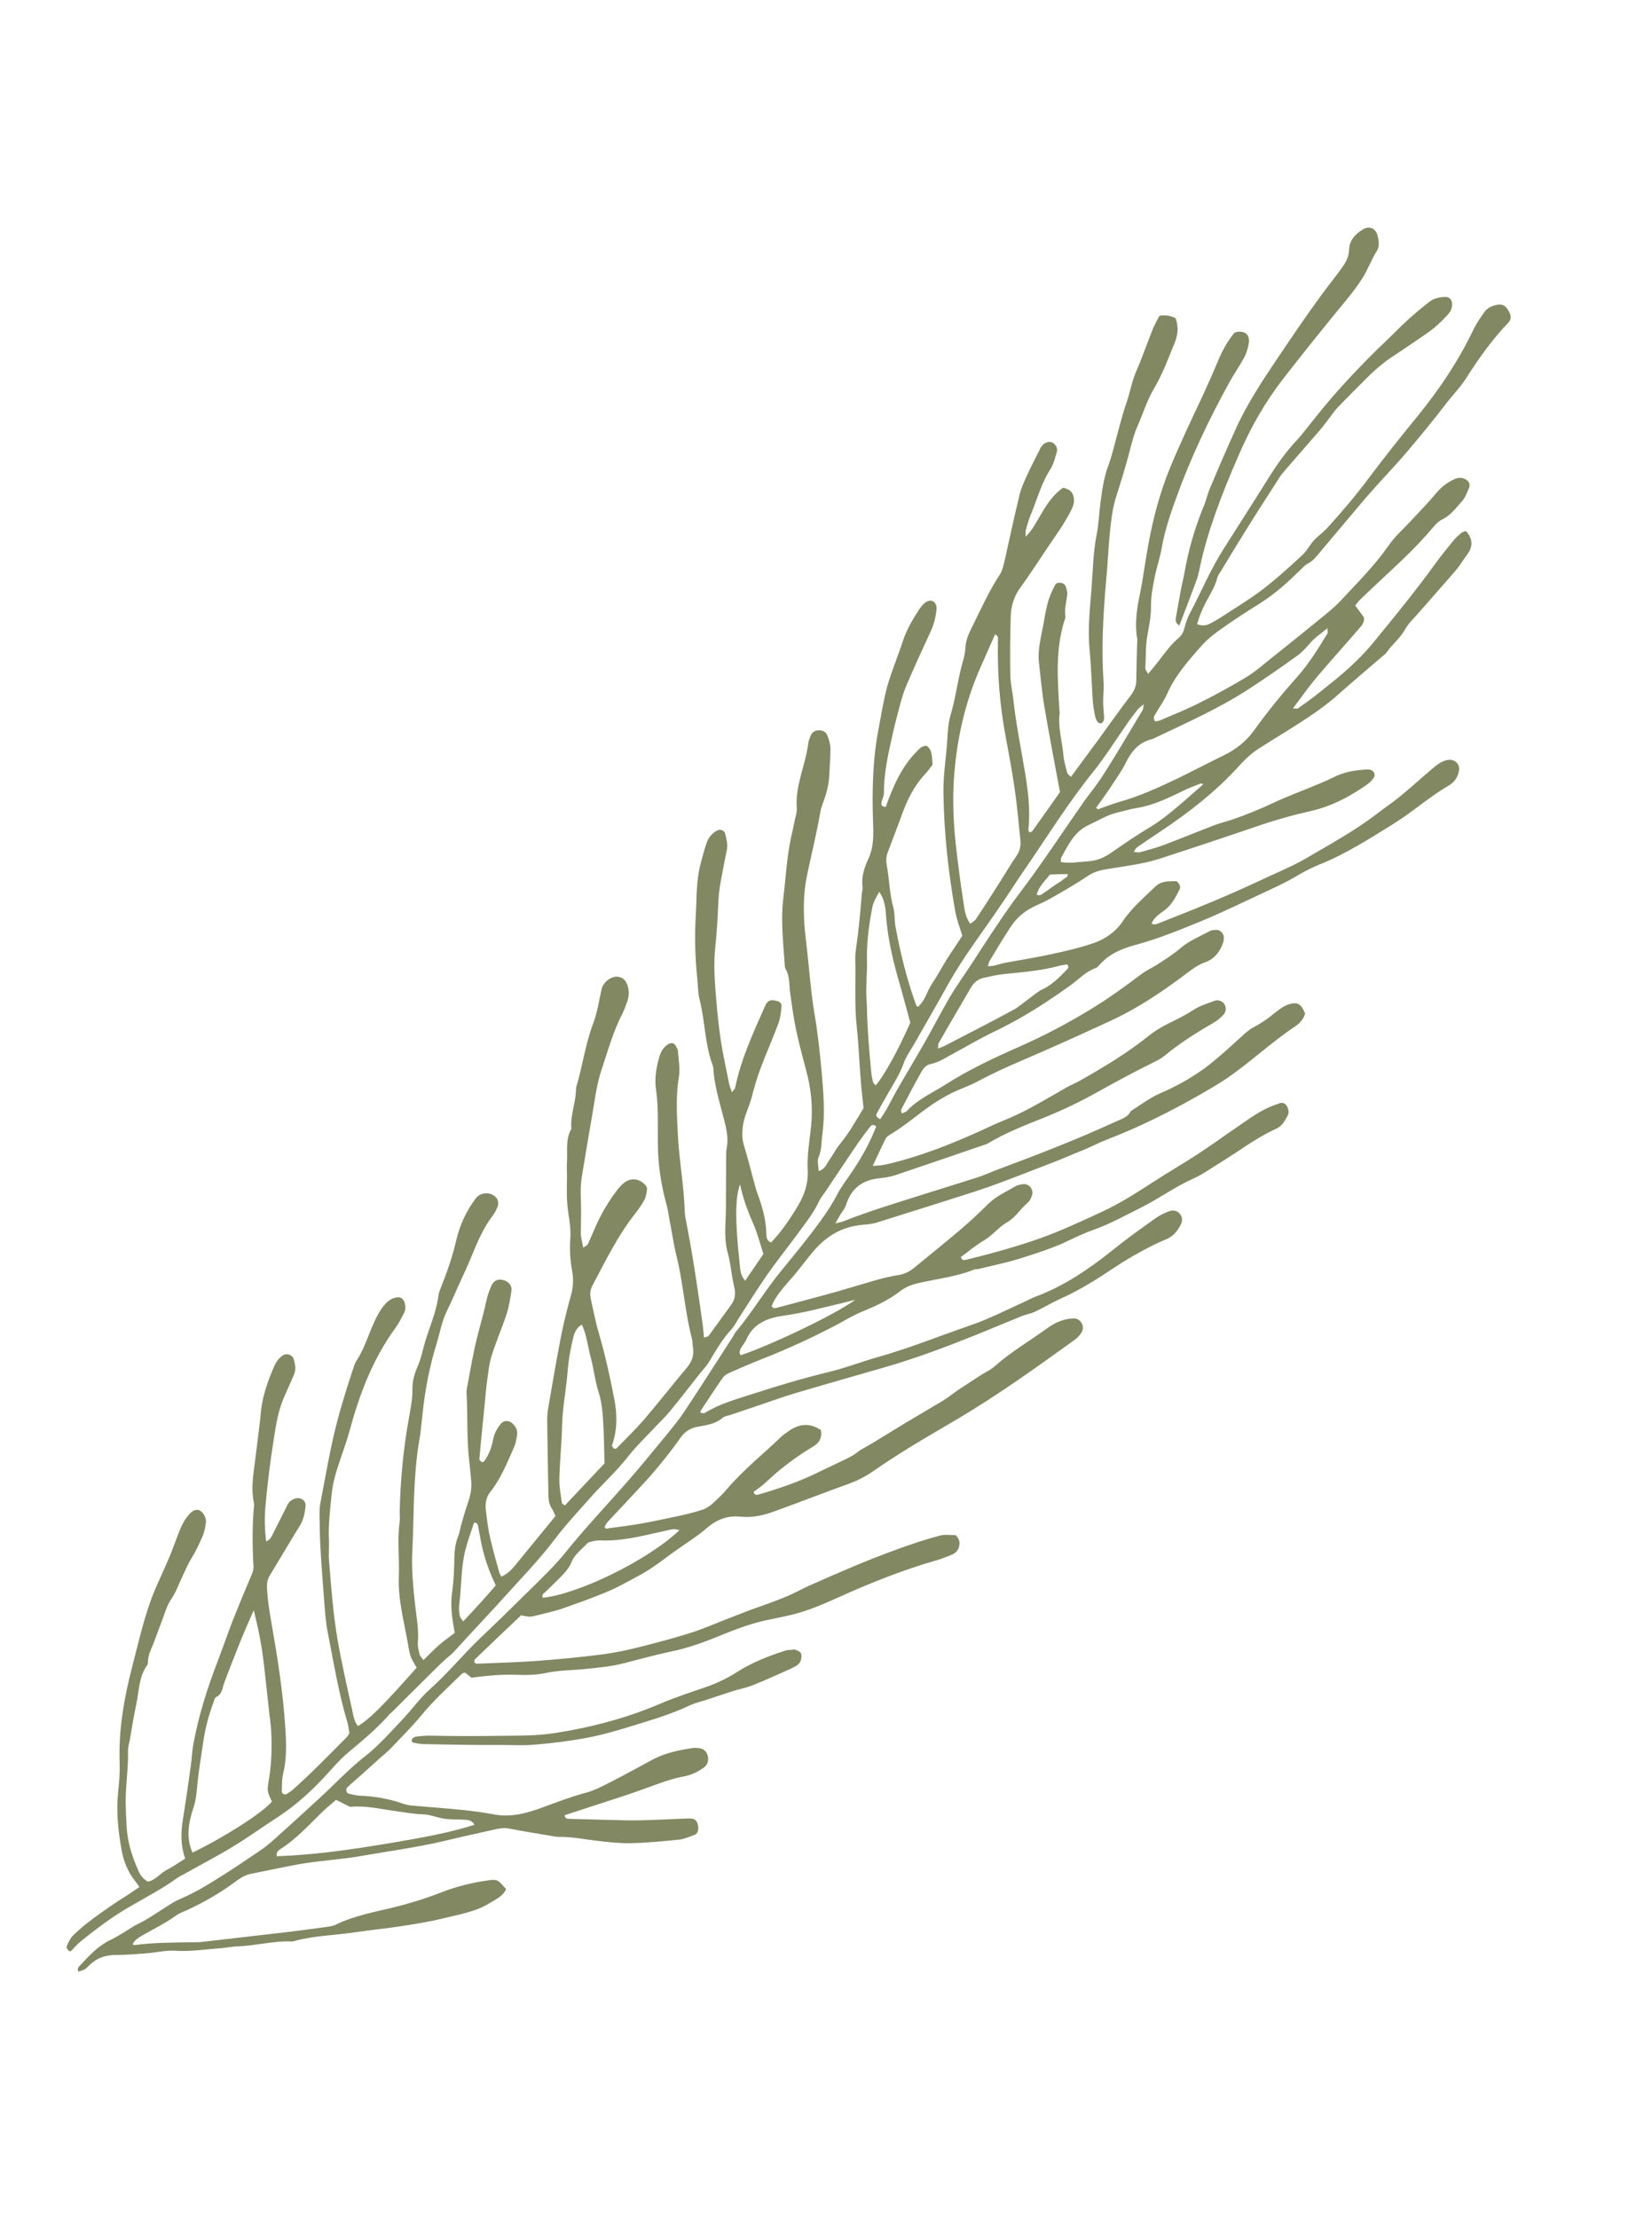 <?xml version="1.0" encoding="UTF-8"?> <svg xmlns="http://www.w3.org/2000/svg" width="228" height="306" viewBox="0 0 228 306" fill="none"><path d="M120.446 160.833C121.836 160.828 122.836 160.502 123.864 160.247C128.378 159.052 132.657 157.252 136.857 155.298C138.051 154.733 139.312 154.286 140.517 153.696C142.799 152.608 144.949 151.284 147.151 150.042C147.75 149.687 148.416 149.45 149.016 149.095C152.325 147.22 155.57 145.287 158.551 142.884C159.32 142.279 160.177 141.742 161.051 141.301C162.303 140.673 163.568 140.081 164.74 139.299C165.608 138.738 166.658 138.434 167.62 138.062C168.083 137.882 168.698 138.095 168.945 138.47C169.27 138.938 169.252 139.58 168.825 140.011C168.445 140.404 168.004 140.8 167.533 141.065C165.156 142.436 162.831 143.889 160.726 145.646C160.307 145.992 159.776 146.26 159.28 146.513C156.563 147.852 153.922 149.284 151.26 150.765C148.987 152.035 146.634 153.151 144.226 154.124C141.568 155.194 138.872 156.218 136.38 157.715C136.144 157.847 135.87 157.933 135.596 158.018C131.598 159.382 127.625 160.757 123.638 162.096C122.912 162.336 122.144 162.47 121.374 162.543C119.027 162.775 117.485 163.925 116.761 166.233C116.592 166.749 116.19 167.192 115.922 167.664C115.767 167.949 115.586 168.224 115.286 168.771C115.812 168.649 116.064 168.612 116.278 168.53C120.004 167.046 123.844 165.907 127.656 164.698C130.062 163.93 132.481 163.198 134.888 162.43C135.888 162.104 136.857 161.647 137.844 161.285C143.321 159.246 148.735 157.15 154.036 154.708C154.781 154.358 155.642 154.148 156.049 153.294C157.41 152.419 158.694 151.451 160.198 150.786C162.2 149.929 164.109 148.882 165.911 147.611C166.894 146.924 167.8 146.143 168.695 145.387C169.751 144.466 170.769 143.498 171.837 142.552C172.209 142.244 172.592 141.912 173.041 141.697C174.115 141.137 175.062 140.463 175.993 139.693C176.587 139.218 177.206 138.753 177.957 138.524C179.078 138.192 179.599 138.481 180.123 139.835C179.917 140.57 179.389 141.164 178.756 141.593C175.416 143.808 172.501 146.596 169.21 148.833C167.992 149.653 166.696 150.379 165.425 151.117C161.328 153.441 157.123 155.54 152.717 157.226C151.613 157.653 150.564 158.223 149.449 158.676C148.416 159.076 147.386 159.536 146.342 159.961C143.599 161.023 140.846 162.109 138.089 163.136C136.462 163.745 134.796 164.309 133.116 164.836C129.03 166.131 124.944 167.427 120.869 168.698C120.535 168.786 120.187 168.839 119.838 168.892C119.345 168.94 118.862 168.963 118.383 169.046C115.825 169.422 113.82 170.751 112.196 172.691C111.441 173.597 110.725 174.551 109.959 175.482C109.617 175.922 109.226 176.339 108.859 176.768C107.943 177.839 107.013 178.875 106.495 180.182C106.682 180.56 107.017 180.471 107.255 180.4C110.037 179.65 112.833 178.936 115.601 178.151C117.426 177.629 119.237 177.071 121.062 176.548C122.076 176.258 123.118 176.039 124.138 175.87C124.941 175.722 125.601 175.364 126.206 174.864C128.382 173.079 130.583 171.305 132.71 169.499C133.988 168.41 135.214 167.239 136.415 166.057C137.501 165.002 138.852 164.417 140.134 163.655C140.416 163.484 140.799 163.417 141.148 163.364C141.951 163.217 142.679 164.041 142.451 164.826C142.337 165.218 142.14 165.663 141.861 165.894C140.837 166.741 140.193 167.933 138.968 168.632C137.826 169.279 137.009 170.394 135.845 171.091C134.692 171.762 133.693 172.62 132.606 173.41C132.753 173.947 133.123 173.845 133.421 173.77C136.899 172.915 140.361 171.963 143.726 170.763C146.638 169.717 149.441 168.386 152.221 167.105C154.67 165.972 156.875 164.525 159.139 163.074C161.133 161.77 163.228 160.57 165.222 159.265C166.993 158.129 168.699 156.874 170.432 155.691C172.283 154.442 174.065 153.015 176.257 152.33C176.389 152.299 176.518 152.208 176.649 152.178C177.066 152.037 177.464 152.272 177.665 152.686C177.842 153.088 177.922 153.508 177.712 153.917C177.299 154.65 176.958 155.356 176.081 155.736C173.312 156.993 170.922 158.86 168.337 160.435C167.08 161.208 165.864 162.088 164.513 162.673C162.004 163.808 159.797 165.461 157.351 166.654C155.272 167.685 153.27 168.808 151.059 169.603C149.87 170.022 148.722 170.549 147.599 171.086C145.377 172.172 143.018 172.901 140.683 173.641C138.8 174.227 136.859 174.61 134.971 175.075C134.839 175.105 134.68 175.064 134.549 175.095C132.058 176.12 129.363 176.406 126.767 177.002C125.882 177.201 125.003 177.521 124.28 178.088C122.706 179.312 120.955 180.133 119.117 180.886C117.681 181.462 116.367 182.299 114.986 183.018C111.929 184.59 108.806 186.045 105.59 187.311C103.951 187.946 102.34 188.651 100.729 189.357C100.362 189.52 99.963 189.757 99.725 190.094C98.683 191.583 97.705 193.129 96.677 194.654C96.656 194.703 96.683 194.774 96.713 194.906C96.884 194.922 97.142 195.006 97.27 194.915C99.338 193.644 101.654 193.013 103.893 192.29C107.37 191.169 110.875 190.118 114.414 189.26C116.661 188.718 118.834 187.877 121.065 187.238C125.408 186.027 129.584 184.328 133.831 182.868C136.508 181.954 138.998 180.663 141.543 179.513C141.993 179.298 142.417 179.072 142.88 178.893C146.872 177.409 150.339 175.043 153.635 172.394C155.51 170.89 157.451 169.503 159.392 168.117C159.953 167.715 160.603 167.382 161.244 167.134C161.778 166.927 162.37 166.923 162.805 167.41C163.214 167.886 163.24 168.429 162.94 168.975C162.519 169.794 161.973 170.497 161.085 170.902C160.433 171.175 159.781 171.448 159.167 171.767C157.277 172.704 155.453 173.759 153.695 174.931C151.433 176.441 149.098 177.919 146.588 179.055C145.298 179.636 144.098 180.347 142.822 180.964C142.266 181.22 141.63 181.323 141.06 181.544C138.972 182.393 136.909 183.253 134.821 184.103C130.657 185.777 126.44 187.368 122.11 188.615C118.007 189.814 113.866 190.967 109.753 192.192C107.678 192.81 105.623 193.586 103.551 194.265C102.612 194.588 101.683 194.886 100.743 195.209C100.397 195.322 100 195.354 99.756 195.571C98.793 196.415 97.628 196.579 96.441 196.793C95.361 196.966 94.536 197.428 93.869 198.403C92.795 199.966 91.584 201.439 90.383 202.887C89.262 204.222 88.028 205.478 86.832 206.78C85.82 207.869 84.819 208.932 83.807 210.02C83.634 210.21 83.55 210.468 83.427 210.679C83.553 210.794 83.606 210.877 83.666 210.874C85.264 210.664 86.863 210.455 88.458 210.185C90.317 209.855 92.183 209.439 94.039 209.048C95.056 208.819 96.084 208.564 97.095 208.213C97.547 208.059 97.979 207.748 98.327 207.429C99.058 206.777 99.775 206.09 100.404 205.335C102.66 202.7 105.376 200.563 107.849 198.171C108.104 197.929 108.421 197.745 108.69 197.539C110.102 196.48 111.599 196.166 113.296 197.271C113.474 198.205 113.16 198.982 112.314 199.494C109.904 200.939 107.662 202.606 105.615 204.566C105.106 205.05 104.531 205.416 104.005 205.804C104.113 206.294 104.462 206.242 104.7 206.17C107.61 205.329 110.466 204.347 113.158 202.997C113.914 202.622 114.684 202.283 115.44 201.908C116.432 201.402 117.49 201.013 118.398 200.292C118.946 199.855 119.598 199.582 120.209 199.202C121.83 198.206 123.44 197.234 125.061 196.238C126.754 195.214 128.449 194.25 130.142 193.226C130.917 192.742 131.615 192.164 132.365 191.669C133.362 191.017 134.358 190.364 135.355 189.712C136.012 189.294 136.746 188.969 137.291 188.471C139.565 186.464 142.189 184.936 144.62 183.176C145.625 182.438 146.787 181.948 148.089 181.873C149.041 181.792 149.805 182.868 149.292 183.763C149.046 184.186 148.701 184.565 148.315 184.837C142.949 188.697 137.583 192.556 131.878 195.912C129.69 197.19 127.502 198.467 125.352 199.791C123.684 200.826 122.03 201.896 120.415 203.013C119.432 203.701 118.369 204.236 117.24 204.652C113.864 205.877 110.516 207.174 107.14 208.399C105.548 208.995 103.948 209.41 102.198 209.228C100.448 209.045 98.938 209.589 97.545 210.804C96.162 211.994 94.588 212.952 93.115 214.014C92.085 214.741 91.084 215.538 90.04 216.229C89.361 216.696 88.608 217.131 87.877 217.517C86.521 218.247 85.179 219.012 83.732 219.613C81.74 220.446 79.672 221.186 77.614 221.901C76.496 222.292 75.298 222.531 74.163 222.827C73.135 223.082 73.135 223.082 71.915 222.838C69.786 224.85 67.657 226.862 65.541 228.91C65.448 228.987 65.482 229.179 65.452 229.313C65.575 229.368 65.68 229.532 65.776 229.515C68.515 229.397 71.233 229.327 73.945 229.138C76.969 228.909 79.954 228.633 82.959 228.248C84.774 228.016 86.559 227.653 88.326 227.194C90.716 226.596 93.093 225.963 95.427 225.222C97.285 224.626 99.096 223.802 100.937 223.109C101.792 222.778 102.647 222.447 103.502 222.116C105.083 221.545 106.678 221.009 108.231 220.367C109.407 219.912 110.513 219.279 111.661 218.752C115.699 216.963 119.762 215.185 123.935 213.692C125.837 212.997 127.777 212.348 129.748 211.831C130.452 211.64 131.269 211.794 131.897 211.777C132.494 212.365 132.495 212.897 132.34 213.448C132.163 214.049 131.706 214.349 131.171 214.556C130.577 214.766 129.985 215.036 129.377 215.21C124.581 216.576 119.953 218.429 115.408 220.496C113.348 221.417 111.274 222.302 109.073 222.806C107.985 223.063 106.883 223.285 105.781 223.507C103.495 224.003 101.358 224.831 99.199 225.708C97.065 226.595 94.865 227.365 92.589 227.837C90.471 228.289 88.358 228.861 86.255 229.409C84.548 229.865 82.79 230.034 81.058 230.213C79.193 230.423 77.293 230.381 75.437 230.771C74.132 231.051 72.781 231.104 71.448 231.046C69.328 230.966 67.244 231.138 65.07 231.448C64.806 231.242 64.504 230.991 64.202 230.739C64.059 230.794 63.889 230.778 63.796 230.855C61.831 232.763 59.804 234.613 58.067 236.74C56.752 238.314 55.296 239.738 53.903 241.219C53.466 241.675 52.965 242.074 52.488 242.484C51.654 243.237 50.819 243.99 49.984 244.744C49.3 245.357 48.602 245.934 47.943 246.558C47.688 246.8 47.774 247.34 48.117 247.433C48.595 247.555 49.072 247.677 49.558 247.714C51.593 247.787 53.604 248.114 55.547 248.795C55.928 248.934 56.356 249.035 56.781 249.075C59.223 249.297 61.661 249.459 64.116 249.716C65.441 249.859 66.779 250.037 68.085 250.289C70.478 250.755 72.698 250.141 74.884 249.336C76.857 248.613 78.816 247.854 80.858 247.309C82.124 246.983 83.337 246.308 84.518 245.708C86.383 244.76 88.232 243.716 90.084 242.733C91.782 241.83 93.638 241.439 95.535 241.155C95.822 241.105 96.102 241.14 96.393 241.15C97.049 241.204 97.463 241.535 97.648 242.118C97.861 242.773 97.687 243.435 97.161 243.822C96.343 244.406 95.469 244.846 94.499 245.038C92.544 245.385 90.741 246.124 88.886 246.781C86.913 247.504 84.888 248.145 82.888 248.796C81.233 249.335 79.577 249.873 77.922 250.412C77.992 250.856 78.261 250.916 78.527 250.915C80.767 250.99 83.03 251.015 85.27 251.089C88.433 251.216 91.578 250.982 94.728 250.868C94.934 250.87 95.151 250.847 95.345 250.874C95.842 250.887 96.144 251.139 96.274 251.58C96.476 252.259 96.373 252.893 95.899 253.097C95.186 253.373 94.452 253.698 93.707 253.782C91.48 254.009 89.229 254.226 86.994 254.272C85.448 254.297 83.903 254.117 82.359 253.937C80.62 253.73 78.886 253.377 77.134 253.4C76.662 253.398 76.16 253.265 75.661 253.192C73.844 252.892 72.053 252.603 70.259 252.253C69.526 252.106 68.844 252.248 68.186 252.4C65.925 252.907 63.639 253.403 61.391 253.946C57.565 254.854 53.647 255.367 49.774 256.048C47.279 256.481 44.76 256.638 42.262 257.011C39.694 257.412 37.158 258.004 34.606 258.501C33.672 258.679 32.949 259.245 32.212 259.776C30.238 261.237 28.083 262.44 25.848 263.49C25.327 263.732 24.779 263.904 24.346 264.214C22.862 265.301 21.219 266.081 19.63 267.003C19.113 267.306 18.584 267.633 18.297 268.215C18.421 268.27 18.473 268.352 18.545 268.325C21.333 267.962 24.163 267.972 26.954 267.935C27.305 267.943 27.643 267.915 28.016 267.873C31.78 267.439 35.544 267.005 39.308 266.572C41.184 266.337 43.059 266.103 44.945 265.843C45.425 265.76 45.943 265.723 46.367 265.497C48.849 264.291 51.547 263.799 54.224 263.151C56.412 262.612 58.557 261.965 60.659 261.151C62.807 260.299 65.041 259.721 67.335 259.406C68.657 259.222 68.709 259.304 69.847 260.604C69.4 261.617 68.391 262.028 67.534 262.565C65.585 263.77 63.315 264.096 61.152 264.647C59.264 265.112 57.295 265.423 55.363 265.721C53.274 266.039 51.179 266.235 49.09 266.553C46.305 266.976 43.489 267.001 40.742 267.737C40.611 267.767 40.458 267.847 40.348 267.828C37.803 267.708 35.333 268.418 32.786 268.504C32.013 268.516 31.248 268.71 30.488 268.758C28.391 268.895 26.316 269.248 24.193 269.107C22.811 269.028 21.413 269.385 20.014 269.476C18.701 269.575 17.352 269.687 16.022 269.69C14.522 269.677 13.286 270.135 12.225 271.202C11.729 271.721 11.716 271.686 10.776 272.009C10.778 271.803 10.692 271.529 10.807 271.402C12.153 269.96 13.425 268.484 15.258 267.611C16.381 267.073 17.446 266.333 18.528 265.689C19.081 265.373 19.662 265.127 20.19 264.8C20.744 264.483 21.258 264.12 21.787 263.792C22.797 263.176 23.777 262.428 24.868 261.965C27.227 260.969 29.338 259.599 31.474 258.239C32.953 257.298 34.404 256.286 35.869 255.309C36.455 254.918 37.002 254.481 37.525 254.033C39.671 252.116 41.803 250.164 43.934 248.213C46.113 246.222 48.102 244.059 50.445 242.23C52.252 240.814 53.8 239.047 55.4 237.363C56.76 235.956 57.903 234.305 59.364 233.002C61.846 230.791 63.925 228.225 66.319 225.946C68.401 223.973 70.47 221.963 72.525 219.918C74.465 218 76.468 216.139 78.18 214.001C80.863 210.669 83.834 207.552 86.643 204.335C88.317 202.417 89.917 200.466 91.517 198.515C92.545 197.257 93.587 196.034 94.478 194.686C96.768 191.239 98.995 187.735 101.236 184.266C101.348 184.079 101.411 183.871 101.561 183.731C103.815 181.035 105.593 178.012 107.822 175.306C109.742 172.965 111.651 170.649 113.42 168.182C114.191 167.106 114.923 165.982 115.532 164.805C116.141 163.627 116.986 162.583 117.718 161.459C119.006 159.548 120.106 157.524 120.924 155.405C120.594 155.082 120.32 155.168 120.137 155.382C119.555 156.099 119.021 156.838 118.488 157.577C116.952 159.851 115.416 162.126 113.916 164.386C113.599 164.836 113.221 165.29 113.003 165.784C112.258 167.403 111.137 168.739 110.128 170.153C108.72 172.071 107.213 173.944 105.844 175.908C104.474 177.872 103.228 179.89 101.922 181.912C101.619 182.398 101.365 182.906 101.009 183.31C99.756 184.675 98.838 186.219 97.899 187.811C97.552 188.396 97.056 188.916 96.611 189.457C95.219 191.204 93.865 192.998 92.424 194.723C91.716 195.592 90.881 196.345 90.134 197.167C88.972 198.395 87.746 199.566 86.72 200.885C85.022 203.058 82.981 204.872 81.181 206.941C79.597 208.722 77.964 210.481 76.531 212.387C74.404 215.197 71.936 217.709 69.605 220.312C67.505 222.661 65.291 224.931 63.19 227.281C62.857 227.635 62.558 227.976 62.175 228.309C61.302 229.015 60.506 229.815 59.721 230.59C57.827 232.47 55.934 234.35 54.04 236.23C54.018 236.28 53.911 236.321 53.865 236.36C52.112 238.39 50.064 240.084 48.006 241.803C46.785 242.828 45.746 244.111 44.641 245.277C42.753 247.277 40.736 249.103 38.414 250.616C36.349 251.948 34.351 253.398 32.247 254.683C30.144 255.969 27.961 257.101 25.841 258.29C25.359 258.579 24.85 258.797 24.381 259.122C22.429 260.533 20.317 261.638 18.258 262.824C15.667 264.278 13.321 266.047 11.016 267.922C10.551 268.307 10.151 268.81 9.736 269.217C9.23 269.023 9.128 268.653 9.27 268.332C9.488 267.838 9.753 267.305 10.158 266.923C10.968 266.159 11.828 265.416 12.739 264.756C13.802 263.956 14.902 263.202 16.003 262.448C16.589 262.057 17.189 261.702 17.775 261.311C18.232 261.011 18.7 260.687 19.25 260.31C18.992 259.959 18.81 259.702 18.604 259.434C17.625 258.175 17.049 256.739 16.782 255.204C16.29 252.506 16.015 249.787 16.319 247.027C16.464 245.763 16.549 244.501 16.514 243.245C16.341 238.622 17.143 234.134 18.298 229.713C19.209 226.247 19.961 222.741 21.338 219.422C21.968 217.929 22.673 216.469 23.292 215C23.685 214.111 24.014 213.164 24.358 212.253C24.789 211.144 25.181 209.988 25.971 209.068C26.327 208.664 26.715 208.186 27.398 208.31C27.912 208.419 28.484 209.262 28.422 210.003C28.355 210.623 28.217 211.27 27.991 211.85C27.532 212.887 27.085 213.9 26.478 214.872C25.983 215.658 25.648 216.484 25.252 217.313C24.723 218.378 24.377 219.495 23.699 220.495C22.964 221.558 22.63 222.916 22.144 224.148C21.776 225.049 21.471 226.007 21.103 226.907C20.786 227.623 20.481 228.315 20.422 229.116C20.42 229.322 20.421 229.588 20.306 229.714C19.149 231.329 19.195 233.298 18.799 235.131C18.454 236.78 18.184 238.461 17.899 240.107C17.802 240.596 17.644 241.087 17.667 241.57C17.73 244.166 17.248 246.729 17.361 249.348C17.422 250.88 17.423 252.416 17.725 253.937C18.024 255.398 18.513 256.766 19.122 258.127C19.392 258.719 19.766 259.209 20.401 259.578C21.456 259.394 22.087 258.433 23.008 257.954C23.881 257.513 24.689 256.955 25.557 256.393C24.928 254.609 24.94 252.843 25.241 251.027C25.641 248.517 26.006 246.021 26.345 243.514C26.48 242.54 26.505 241.547 26.69 240.595C27.399 236.716 28.587 232.959 29.996 229.3C30.716 227.403 31.386 225.485 32.117 223.564C32.916 221.555 33.75 219.532 34.61 217.519C34.839 217.001 35.035 216.556 34.982 215.942C34.825 213.422 34.825 210.882 34.995 208.359C35.027 208.019 35.106 207.64 35.042 207.317C34.559 205.067 35.07 202.841 35.315 200.617C35.557 198.598 35.849 196.601 36.03 194.585C36.256 192.47 36.984 190.488 37.81 188.55C38.094 187.908 38.477 187.309 39.112 186.94C39.594 186.651 40.357 186.929 40.514 187.442C40.744 188.193 40.899 188.911 40.55 189.702C40.069 190.789 39.589 191.876 39.109 192.963C38.296 194.936 38.021 197.029 37.697 199.1C37.243 202 36.888 204.943 36.628 207.87C36.497 209.436 36.526 211.043 36.735 212.642C37.28 212.41 37.444 212.039 37.643 211.655C38.293 210.318 38.981 209.028 39.631 207.691C39.882 207.122 40.303 206.836 40.901 206.687C41.548 206.559 42.223 207.035 42.17 207.69C42.095 208.661 41.911 209.613 41.373 210.498C40.181 212.392 39.053 214.345 37.876 216.275C37.684 216.575 37.518 216.885 37.327 217.184C36.908 217.797 36.795 218.455 36.854 219.19C36.94 220.734 37.182 222.258 37.448 223.793C38.296 228.626 39.072 233.486 39.379 238.405C39.515 240.503 39.592 242.603 39.075 244.708C38.871 245.504 38.936 246.359 38.892 247.196C38.878 247.426 39.337 247.658 39.559 247.49C39.852 247.295 40.169 247.11 40.413 246.893C42.988 244.606 45.385 242.121 47.82 239.683C47.971 239.543 48.058 239.345 48.217 239.12C48.147 238.676 48.099 238.183 47.98 237.717C46.731 233.592 46.058 229.368 45.229 225.163C44.926 223.642 44.841 222.098 44.719 220.568C44.53 218.122 44.341 215.677 44.212 213.228C44.129 211.745 44.131 210.269 44.098 208.808C44.102 208.396 44.118 207.96 44.182 207.546C44.792 204.361 45.342 201.178 46.061 198.012C46.743 195.065 47.633 192.181 48.573 189.319C48.606 189.245 48.603 189.184 48.636 189.11C48.832 188.665 48.916 188.141 49.175 187.754C50.665 185.519 51.139 182.775 52.653 180.55C53.208 179.762 53.782 179.13 54.767 178.974C55.306 178.888 55.683 179.172 55.854 179.72C55.987 180.222 56.01 180.705 55.753 181.152C55.387 181.847 55.046 182.552 54.603 183.154C51.481 187.414 49.644 192.242 48.265 197.302C47.813 198.993 47.178 200.631 46.642 202.313C46.176 203.702 45.844 205.121 45.721 206.602C45.537 208.558 45.292 210.516 45.398 212.482C45.441 213.387 45.328 214.311 45.406 215.202C45.689 218.841 45.971 222.479 46.566 226.079C47.133 229.341 47.867 232.559 48.576 235.766C48.759 236.555 48.838 237.446 49.402 238.108C50.955 237.2 52.791 235.383 57.506 230.055C57.228 229.548 56.865 229.034 56.669 228.475C56.459 227.88 56.392 227.23 56.278 226.619C55.734 223.573 54.912 220.553 55.043 217.451C55.152 214.931 54.801 212.384 55.165 209.888C55.227 209.413 55.155 208.909 55.167 208.412C55.265 204.115 55.666 199.863 56.433 195.655C56.66 194.338 56.937 193.043 56.92 191.677C56.907 190.638 57.16 189.598 57.596 188.61C57.967 187.77 58.204 186.9 58.427 185.995C59.036 183.547 60.196 181.255 60.511 178.736C60.543 178.396 60.685 178.075 60.802 177.743C61.689 175.536 62.476 173.286 63.005 170.951C63.5 168.896 64.401 166.99 65.686 165.285C66.38 164.381 67.941 164.391 68.579 165.352C68.761 165.609 68.805 166.043 68.71 166.325C68.563 166.792 68.331 167.25 68.047 167.627C66.841 169.22 66.03 170.988 65.283 172.813C64.678 174.317 64.009 175.764 63.33 177.235C62.795 178.446 62.26 179.657 61.665 180.87C60.972 182.306 60.698 183.927 60.227 185.461C59.484 187.879 58.95 190.359 58.585 192.856C58.347 194.463 58.23 196.065 58.028 197.659C57.931 198.413 57.763 199.195 57.666 199.949C57.221 203.296 57.116 206.675 57.047 210.04C57.022 211.299 56.962 212.571 56.913 213.819C56.773 216.208 56.995 218.58 57.242 220.962C57.441 222.851 57.831 224.707 57.669 226.613C57.634 227.159 57.794 227.732 57.916 228.258C57.988 228.496 58.227 228.691 58.436 229.019C59.211 228.269 59.878 227.56 60.598 226.933C61.271 226.344 62.032 225.824 62.755 225.258C62.683 224.753 62.591 224.359 62.536 223.95C62.297 222.486 62.192 221.052 62.41 219.555C62.637 217.972 62.68 216.337 62.712 214.727C62.74 213.795 62.856 212.931 63.189 212.044C63.385 211.6 63.458 211.1 63.581 210.623C63.913 209.47 64.209 208.332 64.615 207.212C64.945 206.265 65.129 205.313 65.033 204.326C64.957 203.495 64.892 202.64 64.792 201.798C64.387 198.637 64.575 195.472 64.4 192.324C64.375 192.047 64.385 191.757 64.445 191.488C64.919 189.01 65.32 186.5 65.964 184.039C66.385 182.483 66.807 180.927 67.154 179.338C67.304 178.666 67.538 178.002 67.822 177.36C68.127 176.668 68.708 176.423 69.356 176.561C70.138 176.729 70.685 177.296 70.588 178.05C70.423 179.158 70.247 180.291 69.898 181.348C69.253 183.277 68.424 185.155 67.827 187.106C67.471 188.248 67.383 189.449 67.21 190.642C67.072 191.556 67.031 192.453 66.928 193.352C66.668 196.013 66.384 198.663 66.159 201.31C66.165 201.43 66.379 201.613 66.517 201.704C66.591 201.736 66.78 201.643 66.848 201.555C67.471 200.679 67.848 199.693 68.04 198.656C68.192 197.778 68.593 197.07 69.118 196.416C69.496 195.963 70.17 195.906 70.623 196.284C71.14 196.719 71.467 197.247 71.368 197.941C71.273 198.49 71.192 199.074 70.974 199.568C70.013 201.742 69.152 203.96 67.634 205.859C67.109 206.512 66.946 207.415 67.047 208.257C67.203 209.507 67.324 210.771 67.612 211.99C67.981 213.629 68.445 215.252 68.898 216.899C68.956 217.102 69.086 217.277 69.193 217.502C70.07 217.121 70.633 216.514 71.147 215.885C72.963 213.646 74.793 211.442 76.666 209.14C76.507 208.833 76.418 208.499 76.223 208.206C75.783 207.598 75.701 206.912 75.692 206.2C75.615 202.829 75.564 199.47 75.523 196.086C75.503 195.398 75.578 194.693 75.703 194.01C76.26 190.742 76.818 187.475 77.449 184.24C77.821 182.397 78.288 180.536 78.794 178.723C79.104 177.619 79.173 176.528 78.973 175.377C78.698 173.926 78.605 172.468 78.703 170.976C78.804 169.81 78.637 168.585 78.448 167.408C78.189 165.788 78.21 164.203 78.253 162.569C78.268 161.867 78.198 161.156 78.237 160.465C78.379 158.874 77.986 157.225 78.857 155.72C78.703 153.998 79.352 152.395 79.477 150.708C79.512 150.428 79.462 150.14 79.557 149.858C80.415 147.048 80.77 144.104 81.822 141.321C82.425 139.757 82.66 138.089 83.029 136.451C83.249 135.485 84.379 134.597 85.342 134.756C85.866 134.84 86.243 135.125 86.471 135.609C86.849 136.426 86.875 137.235 86.589 138.083C86.388 138.673 86.175 139.288 85.9 139.845C84.613 142.288 83.906 144.958 83.037 147.527C82.316 149.629 82.074 151.914 81.684 154.134C81.196 156.842 80.769 159.546 80.317 162.24C80.188 163.069 80.118 163.895 80.148 164.764C80.231 166.513 80.194 168.268 80.157 170.024C80.142 170.726 80.365 171.356 80.499 172.123C80.814 171.879 81.052 171.807 81.118 171.659C81.513 170.829 81.849 170.003 82.22 169.163C83.016 167.36 84.025 165.679 85.219 164.111C85.482 163.784 85.769 163.468 86.095 163.198C87.061 162.414 88.29 162.573 89.109 163.526C89.225 163.666 89.346 163.926 89.294 164.11C89.233 164.584 89.149 165.108 88.938 165.517C88.583 166.187 88.119 166.838 87.651 167.429C85.234 170.495 83.55 173.973 81.753 177.372C81.42 177.993 81.413 178.61 81.538 179.196C81.886 180.679 82.153 182.214 82.587 183.705C83.493 186.733 84.161 189.833 84.769 192.936C85.185 195.069 85.228 197.243 84.471 199.36C84.416 199.483 84.609 199.716 84.735 199.831C84.798 199.888 85.051 199.852 85.108 199.789C86.364 198.483 87.694 197.21 88.897 195.823C90.913 193.465 92.816 191.029 94.807 188.66C95.551 187.778 95.834 186.87 95.623 185.743C95.57 185.395 95.589 185.019 95.5 184.685C94.615 181.341 94.366 177.895 93.662 174.543C93.463 173.657 93.238 172.761 93.064 171.887C92.842 170.785 92.68 169.68 92.458 168.578C92.297 167.739 92.197 166.898 91.965 166.086C91.218 163.365 90.809 160.615 90.794 157.774C90.758 155.249 90.903 152.714 90.53 150.217C90.329 148.8 90.565 147.398 90.924 146.05C91.139 145.23 91.477 144.464 92.301 144.002C92.644 143.828 93.033 143.882 93.218 144.2C93.35 144.435 93.531 144.693 93.557 144.97C93.65 146.162 93.877 147.385 93.702 148.518C93.258 151.127 93.417 153.707 93.541 156.301C93.703 159.945 94.408 163.563 94.509 167.21C94.529 167.633 94.61 168.052 94.69 168.471C95.631 173.227 96.319 178.019 96.996 182.836C97.058 183.365 97.108 183.919 97.162 184.533C97.447 184.423 97.688 184.411 97.803 184.285C98.836 182.881 99.856 181.442 100.9 180.014C101.491 179.212 101.56 178.386 101.309 177.418C100.96 175.936 100.86 174.356 100.451 172.876C100.116 171.695 100.073 170.524 100.1 169.326C100.117 168.418 100.195 167.507 100.187 166.589C100.209 164.266 100.196 161.957 100.218 159.634C100.223 159.223 100.213 158.776 100.303 158.373C100.544 157.091 100.292 155.858 99.979 154.627C99.401 152.394 98.702 150.166 98.483 147.854C98.458 147.577 98.468 147.287 98.382 147.013C97.276 144.103 97.318 140.932 96.571 137.945C96.306 136.942 96.339 135.864 96.216 134.806C95.921 131.93 95.857 129.067 96.034 126.193C96.166 123.889 96.079 121.547 96.661 119.294C96.927 118.29 97.18 117.25 97.531 116.254C97.798 115.515 98.302 114.911 99.022 114.55C99.4 114.363 99.965 114.553 100.057 114.948C100.261 115.688 100.466 116.428 100.322 117.221C100.067 118.467 99.812 119.712 99.593 120.944C99.401 121.981 99.208 123.018 99.161 124.06C99.062 126.29 98.952 128.544 98.708 130.769C98.528 132.579 98.579 134.403 98.715 136.234C98.904 138.68 99.118 141.137 99.488 143.574C99.813 145.578 100.235 147.565 100.645 149.577C100.709 149.901 100.869 150.207 101.012 150.684C101.239 150.371 101.414 150.242 101.455 150.083C102.258 146.126 103.958 142.478 105.573 138.821C105.945 137.981 106.361 137.841 107.28 138.099C107.673 138.213 107.904 138.493 107.861 138.857C107.788 139.623 107.705 140.413 107.449 141.126C106.699 143.157 105.815 145.158 105.03 147.203C104.515 148.57 104.088 150.005 103.732 151.413C103.373 152.76 102.671 154.015 102.509 155.45C102.429 156.3 102.406 157.087 102.652 157.934C103.238 159.817 103.692 161.73 104.217 163.615C104.333 164.021 104.449 164.426 104.601 164.818C105.227 166.542 105.722 168.296 105.762 170.144C105.785 170.627 105.762 171.148 106.415 171.407C107.717 170.063 108.791 168.5 109.792 166.904C110.86 165.221 111.588 163.505 111.477 161.419C111.368 159.392 111.731 157.368 111.948 155.338C112.211 152.737 111.942 150.138 111.254 147.62C110.562 145.041 109.871 142.462 109.467 139.833C109.339 138.92 109.2 138.032 109.072 137.119C108.882 135.943 109.066 134.725 108.397 133.632C108.331 133.514 108.336 133.369 108.317 133.213C108.11 130.139 107.733 127.049 108.104 123.936C108.454 121.138 108.574 118.327 109.168 115.578C109.358 114.746 109.538 113.939 109.703 113.097C109.822 112.559 110.013 111.994 109.962 111.44C109.742 108.331 111.18 105.542 111.547 102.573C111.579 102.233 111.732 101.888 111.849 101.555C112.042 101.05 112.439 100.753 112.971 100.752C113.514 100.726 113.984 100.934 114.177 101.432C114.397 102.002 114.596 102.621 114.614 103.249C114.622 104.434 114.51 105.624 114.458 106.812C114.419 108.035 114.148 109.185 113.742 110.305C113.562 110.845 113.333 111.364 113.238 111.913C112.718 114.961 111.954 117.96 111.336 120.964C110.897 123.162 110.872 125.424 111.027 127.678C111.118 128.81 111.255 129.904 111.381 131.023C111.714 133.945 111.915 136.898 112.404 139.802C112.857 142.452 113.14 145.087 113.387 147.736C113.632 150.59 113.902 153.455 113.508 156.352C113.343 157.46 113.445 158.568 112.975 159.63C112.746 160.149 112.973 160.839 112.982 161.552C113.854 161.317 114.05 160.607 114.435 160.068C114.832 159.505 115.176 158.86 115.572 158.297C115.968 157.734 116.439 157.203 116.846 156.616C117.243 156.053 117.625 155.454 117.983 154.844C118.366 154.246 118.724 153.636 119.182 152.864C119.07 151.781 118.914 150.531 118.818 149.278C118.601 146.761 118.516 144.214 118.252 141.735C117.908 138.571 118.12 135.417 118.042 132.253C118.019 131.77 118.092 131.271 118.154 130.796C118.518 128.3 118.748 125.774 118.943 123.261C118.978 122.982 119.073 122.699 119.048 122.422C118.861 121.04 119.248 119.764 119.818 118.54C120.609 116.882 120.564 115.179 120.492 113.405C120.348 109.119 120.434 104.846 121.247 100.599C121.635 98.585 121.937 96.564 122.473 94.615C123.075 92.519 123.934 90.507 124.609 88.443C125.094 86.945 125.854 85.626 126.698 84.317C126.911 83.968 127.184 83.616 127.461 83.325C127.852 82.907 128.46 82.733 128.798 82.971C129.186 83.23 129.302 83.636 129.251 84.086C129.143 85.131 128.901 86.146 128.44 87.123C127.31 89.547 126.205 91.982 125.149 94.439C124.778 95.279 124.517 96.138 124.27 97.033C123.911 98.38 123.541 99.752 123.242 101.096C122.623 103.835 121.979 106.562 121.994 109.403C121.992 109.875 121.7 110.336 121.638 110.811C121.592 111.115 121.831 111.309 122.242 111.314C123.248 108.569 124.364 105.844 126.487 103.711C126.867 103.318 127.22 102.853 127.911 102.893C128.751 103.53 128.592 104.493 128.712 105.491C128.392 105.881 128.1 106.342 127.708 106.76C126.223 108.318 125.284 110.177 124.545 112.183C123.905 113.967 123.215 115.73 122.55 117.503C122.312 118.106 122.256 118.702 122.384 119.349C122.742 121.278 122.752 123.261 123.291 125.182C123.526 126.054 123.427 127.014 123.602 127.888C124.284 131.556 125.17 135.166 126.451 138.684C126.478 138.755 126.552 138.788 126.679 138.903C127.691 138.08 127.919 136.764 128.597 135.764C129.343 134.676 129.963 133.474 130.67 132.339C131.345 131.279 132.07 130.241 132.813 129.093C132.495 128.008 132.043 126.893 131.843 125.741C130.868 120.262 130.266 114.74 130.207 109.192C130.191 107.089 130.491 105.007 130.681 102.906C130.795 101.51 130.787 100.059 131.17 98.723C131.892 96.355 132.149 93.9 132.81 91.534C133.017 90.799 133.224 90.063 133.247 89.276C133.313 88.124 133.845 87.119 134.353 86.104C135.5 83.775 136.572 81.415 138.015 79.218C138.275 78.83 138.408 78.328 138.53 77.851C138.715 77.165 138.84 76.482 139 75.785C139.556 73.255 140.124 70.701 140.73 68.193C140.912 67.446 141.228 66.73 141.534 66.038C142.101 64.754 142.743 63.502 143.385 62.25C143.494 62.003 143.614 61.731 143.797 61.517C144.057 61.129 144.673 60.87 145.09 60.995C145.592 61.129 146.022 61.761 145.866 62.313C145.627 63.122 145.426 63.978 145 64.676C143.715 66.647 143.134 68.9 142.244 71.047C141.961 71.689 141.8 72.386 141.591 73.061C141.517 73.294 141.567 73.582 141.541 74.043C142.57 73.051 143.05 71.964 143.678 70.942C144.506 69.536 145.362 68.201 146.744 67.277C147.345 67.454 147.85 67.647 148.085 68.253C148.333 68.894 148.252 69.478 147.979 70.096C146.991 72.199 145.556 74.045 144.293 75.967C143.164 77.654 142.049 79.376 140.846 81.029C139.972 82.208 139.552 83.558 139.498 84.951C139.411 87.688 139.384 90.422 139.442 93.165C139.459 94.264 139.73 95.388 139.856 96.507C140.226 99.947 140.93 103.3 141.491 106.707C141.917 109.287 142.208 111.836 141.934 114.461C141.915 114.571 142.03 114.711 142.072 114.818C142.203 114.787 142.384 114.779 142.453 114.691C143.757 112.875 145.036 111.048 146.293 109.271C145.547 105.28 144.806 101.41 144.15 97.547C143.8 95.532 143.631 93.509 143.401 91.488C143.161 89.493 143.771 87.577 144.09 85.651C144.25 84.688 144.445 83.712 144.714 82.767C144.946 82.043 145.287 81.337 145.642 80.668C145.899 80.22 146.859 80.319 147.066 80.853C147.217 81.245 147.323 81.676 147.293 82.076C147.183 83.061 146.878 84.019 147.034 85.003C147.064 85.134 147.024 85.293 146.969 85.417C145.596 89.594 145.982 93.868 146.222 98.138C146.225 98.198 146.277 98.28 146.255 98.329C145.974 100.302 146.598 102.231 146.765 104.194C146.841 105.025 147.097 105.847 147.305 106.647C147.349 106.815 147.585 106.948 147.813 107.167C149.085 105.426 150.323 103.758 151.573 102.066C153.06 100.036 154.509 97.96 156.045 95.952C156.535 95.312 156.829 94.645 156.828 93.847C156.835 92.226 156.902 90.602 156.935 88.992C156.945 88.702 156.98 88.422 156.955 88.145C156.591 86.094 156.882 84.097 157.295 82.095C157.767 79.823 158.044 77.524 158.467 75.231C159.146 71.486 160.098 67.861 161.574 64.32C162.951 61.002 164.49 57.784 166.016 54.531C166.717 53.01 167.405 51.454 168.057 49.911C168.64 48.456 169.375 47.127 170.346 45.932C170.488 45.877 170.582 45.8 170.738 45.78C172.109 45.618 172.557 46.407 172.31 47.568C172.194 48.166 172.006 48.791 171.706 49.338C171.072 50.505 170.29 51.606 169.657 52.773C166.841 57.877 164.335 63.148 162.349 68.648C161.536 70.888 160.774 73.15 160.343 75.528C160.118 76.905 159.639 78.258 159.365 79.614C159.08 80.994 158.831 82.36 158.851 83.786C158.862 85.031 158.596 86.301 158.376 87.533C158.086 89.058 158.161 90.627 158.077 92.154C158.064 92.385 158.267 92.593 158.455 92.971C159.094 92.191 159.644 91.548 160.145 90.883C160.907 89.891 161.657 88.864 162.645 88.031C163.017 87.723 163.287 87.311 163.421 86.808C163.627 86.073 163.845 85.313 164.2 84.643C165.776 81.678 167.077 78.532 168.888 75.701C171.036 72.309 173.198 68.953 175.321 65.55C176.379 63.892 177.524 62.301 178.881 60.834C179.836 59.809 180.664 58.669 181.566 57.562C184.635 53.691 188.033 50.143 191.606 46.731C192.52 45.866 193.407 44.928 194.335 44.098C195.273 43.243 196.25 42.435 197.241 41.662C197.882 41.148 198.625 41.003 199.409 40.966C200.048 40.923 200.419 41.353 200.415 42.03C200.392 42.551 200.217 42.947 199.861 43.351C198.978 44.348 197.982 45.266 196.881 46.02C195.359 47.06 193.872 48.087 192.336 49.091C190.846 50.057 189.535 51.22 188.301 52.476C187.067 53.732 185.819 54.952 184.61 56.219C184.126 56.714 183.768 57.324 183.322 57.865C182.844 58.48 182.39 59.106 181.873 59.675C180.36 61.428 178.823 63.17 177.311 64.924C177.001 65.289 176.681 65.679 176.436 66.102C174.837 68.585 173.238 71.067 171.689 73.572C170.599 75.305 169.569 77.035 168.503 78.778C168.312 79.078 168.096 79.366 168.004 79.709C167.688 80.958 166.978 82.032 166.402 83.135C165.902 84.066 165.536 85.027 165.213 86.094C165.954 86.422 166.551 86.272 167.094 85.98C167.589 85.727 168.071 85.438 168.564 85.124C170.44 83.886 172.393 82.741 174.178 81.374C176.138 79.877 177.958 78.231 179.764 76.548C180.516 75.847 180.939 74.823 181.741 74.144C182.264 73.696 182.822 73.234 183.293 72.704C185.235 70.579 187.089 68.387 188.817 66.079C191.045 63.107 193.373 60.179 195.738 57.297C198.719 53.623 201.326 49.726 203.36 45.457C203.756 44.628 204.289 43.889 204.797 43.139C205.125 42.664 205.558 42.353 206.141 42.168C207.273 41.812 207.817 42.052 208.34 43.14C208.569 43.624 208.567 44.096 208.187 44.489C205.941 46.834 204.071 49.462 202.328 52.206C201.551 53.428 200.49 54.494 199.59 55.662C197.816 58.008 195.929 60.274 194.017 62.53C192.792 63.967 191.478 65.336 190.204 66.751C189.561 67.471 188.907 68.216 188.253 68.96C186.262 71.329 184.271 73.697 182.291 76.041C181.741 76.684 181.266 77.359 180.463 77.772C180.039 77.998 179.719 78.388 179.36 78.732C177.696 80.359 175.98 81.904 174.009 83.159C172.212 84.285 170.441 85.422 168.721 86.64C167.738 87.328 166.769 88.052 165.965 88.936C164.094 91.033 162.223 93.13 161.066 95.748C160.64 96.712 160.003 97.552 159.479 98.472C159.312 98.783 159.072 99.06 159.432 99.515C159.659 99.468 159.925 99.467 160.15 99.359C162.01 98.557 163.909 97.801 165.739 96.868C167.864 95.799 169.973 94.634 172.019 93.412C173.276 92.638 174.39 91.654 175.531 90.741C178.118 88.695 180.691 86.613 183.24 84.52C183.891 83.982 184.529 83.407 185.093 82.8C187.393 80.332 189.76 77.982 191.706 75.18C192.532 73.98 193.681 72.982 194.693 71.894C195.878 70.616 197.112 69.36 198.244 68C198.942 67.156 199.771 66.548 200.741 66.091C201.226 65.862 201.697 65.864 202.167 66.071C202.686 66.3 202.961 66.747 202.757 67.276C202.473 67.919 202.252 68.619 201.793 69.124C200.967 70.059 200.207 71.111 199.012 71.675C198.445 71.957 198.057 72.435 197.633 72.926C195.779 75.119 193.685 77.117 191.578 79.08C190.281 80.279 189.008 81.488 187.736 82.698C187.481 82.94 187.29 83.239 187.039 83.541C187.49 84.124 187.891 84.686 188.241 85.165C188.349 85.921 187.898 86.342 187.542 86.746C185.584 89.04 183.538 91.266 181.604 93.571C180.529 94.868 179.567 96.244 178.44 97.725C178.791 97.732 179.025 97.806 179.153 97.715C180.183 96.989 181.223 96.238 182.19 95.454C183.564 94.348 184.952 93.278 186.249 92.08C187.489 90.945 188.676 89.727 189.726 88.419C192.617 84.883 195.507 81.347 198.173 77.653C198.944 76.576 199.813 75.543 200.658 74.499C200.968 74.134 201.351 73.801 201.723 73.493C201.863 73.377 202.09 73.33 202.329 73.258C203.25 74.315 203.348 75.362 202.495 76.491C201.937 77.219 201.492 78.027 200.896 78.708C199.074 80.826 197.203 82.923 195.357 85.031C194.84 85.6 194.262 86.171 193.907 86.841C193.263 88.033 192.165 88.847 191.408 89.959C191.17 90.297 190.806 90.52 190.469 90.814C188.611 92.415 186.728 94.004 184.883 95.64C183.84 96.596 182.732 97.435 181.573 98.252C179.046 100.03 176.351 101.585 173.758 103.245C172.772 103.872 171.869 104.713 171.065 105.598C167.884 109.124 164.188 112.009 160.25 114.639C159.125 115.382 158.024 116.136 156.923 116.89C156.759 116.995 156.697 117.203 156.47 117.516C156.87 117.546 157.153 117.641 157.367 117.558C158.381 117.268 159.408 117.013 160.395 116.652C162.831 115.75 165.225 114.741 167.672 113.814C168.527 113.483 169.437 113.294 170.281 112.988C172.065 112.359 173.821 111.658 175.536 110.851C177.7 109.828 179.947 109.02 182.163 108.08C182.886 107.779 183.585 107.468 184.27 107.121C185.24 106.663 186.243 106.398 187.301 106.275C187.795 106.227 188.274 106.143 188.771 106.156C189.012 106.145 189.33 106.226 189.509 106.423C189.776 106.689 189.771 107.1 189.53 107.377C189.292 107.715 188.981 108.02 188.641 108.254C186.604 109.657 184.473 110.872 182.064 111.579C180.776 111.955 179.458 112.199 178.18 112.55C176.701 112.96 175.21 113.394 173.746 113.899C169.225 115.445 164.69 116.955 160.141 118.43C157.76 119.208 155.341 119.469 152.918 119.875C151.934 120.03 151.013 120.244 150.17 120.816C148.951 121.636 147.67 122.398 146.399 123.136C145.364 123.742 144.328 124.348 143.238 124.811C141.709 125.464 140.436 126.408 139.523 127.806C138.474 129.379 137.512 131.021 136.526 132.653C136.45 132.826 136.423 133.02 136.338 133.278C137.199 133.334 137.92 132.973 138.663 132.829C140.88 132.421 143.101 132.073 145.291 131.593C147.218 131.175 149.131 130.721 150.975 130.089C152.581 129.528 153.996 128.53 154.956 127.093C156.185 125.245 157.861 123.859 159.42 122.334C160.274 121.471 161.344 121.589 162.358 121.565C162.504 121.57 162.727 121.934 162.834 122.159C162.903 122.337 162.879 122.592 162.767 122.778C162.213 123.833 161.683 124.898 160.654 125.624C159.975 126.092 159.285 126.584 158.924 127.4C159.397 127.667 159.772 127.42 160.128 127.282C164.841 125.437 169.515 123.545 174.103 121.379C176.125 120.412 178.237 119.573 180.179 118.453C183.567 116.465 187.021 114.595 190.158 112.172C191.149 111.399 192.228 110.695 193.205 109.887C194.73 108.641 196.167 107.327 197.677 106.045C198.329 105.506 198.956 104.957 199.869 104.828C200.806 104.711 201.529 105.414 201.356 106.341C201.204 107.219 200.717 107.92 199.964 108.355C197.305 109.897 194.998 111.978 192.391 113.602C189.055 115.671 185.747 117.812 182.057 119.282C180.906 119.748 179.786 120.346 178.704 120.99C177.305 121.819 175.836 122.469 174.382 123.155C171.448 124.517 168.541 125.949 165.552 127.168C162.634 128.359 159.716 129.551 156.636 130.375C154.797 130.862 153.043 131.623 151.736 133.112C151.61 133.263 151.438 133.453 151.26 133.522C149.821 134.038 148.823 135.161 147.618 136.017C146.542 136.782 145.441 137.536 144.316 138.279C142.029 139.778 139.652 141.149 137.181 142.332C135.349 143.205 133.585 144.257 131.805 145.212C130.684 145.81 129.655 146.536 128.386 146.802C127.643 146.946 127.266 147.666 126.944 148.262C126.04 149.841 125.223 151.488 124.369 153.088C124.325 153.187 124.405 153.341 124.441 153.593C124.691 153.496 124.978 153.446 125.14 153.281C126.658 151.649 128.672 150.767 130.515 149.603C133.719 147.563 137.148 145.949 140.63 144.416C144.112 142.884 147.462 141.115 150.705 139.123C153.043 137.705 155.264 136.087 157.435 134.448C158.147 133.906 158.999 133.515 159.774 133.031C160.817 132.34 161.91 131.671 162.862 130.852C164.105 129.777 165.612 129.173 167.039 128.415C167.274 128.283 167.59 128.304 167.866 128.279C168.3 128.234 168.855 128.716 168.889 129.173C168.914 129.45 168.904 129.741 168.819 129.999C168.408 131.264 167.599 132.294 166.374 132.728C165.398 133.065 164.651 133.62 163.857 134.214C160.484 136.77 156.993 139.125 153.147 140.88C149.065 142.768 144.969 144.62 140.821 146.39C138.819 147.248 136.854 148.152 134.921 149.187C133.754 149.823 132.455 150.224 131.274 150.824C130.329 151.293 129.437 151.843 128.558 152.429C126.603 153.78 124.804 155.377 122.734 156.589C122.498 156.721 122.28 156.949 122.17 157.196C121.619 158.311 121.106 159.472 120.435 160.858L120.446 160.833ZM133.895 127.445C134.174 127.214 134.506 127.065 134.675 126.816C135.883 125.017 137.053 123.171 138.223 121.326C138.898 120.266 139.534 119.159 140.247 118.145C140.723 117.47 140.919 116.759 140.832 115.953C140.585 113.57 140.388 111.21 140.045 108.844C139.7 106.418 139.234 103.997 138.792 101.588C137.968 97.237 137.637 92.84 137.729 88.421C137.739 88.131 137.842 87.763 137.334 87.509C136.669 89.016 136.025 90.474 135.37 91.956C133.141 96.936 132.001 102.19 131.643 107.612C131.469 110.547 131.585 113.492 131.907 116.439C132.217 119.145 132.553 121.862 132.984 124.562C133.126 125.511 133.235 126.534 133.92 127.456L133.895 127.445ZM35.067 222.032C34.358 223.638 33.844 224.799 33.367 225.947C32.535 228.03 31.704 230.113 30.922 232.218C30.665 232.932 30.667 233.73 29.815 234.121C29.626 234.215 29.547 234.594 29.463 234.852C28.798 236.625 28.317 238.449 28.044 240.337C27.744 242.419 27.384 244.504 27.194 246.605C27.109 247.601 26.996 248.525 26.666 249.472C26.012 251.486 25.649 253.511 26.57 255.571C30.967 253.439 36.142 250.144 37.529 248.542C36.854 247.063 36.854 247.063 37.097 245.576C37.487 243.357 37.537 241.105 37.43 238.873C37.392 237.823 37.198 236.792 37.1 235.745C36.87 233.724 36.676 231.69 36.436 229.694C36.28 228.444 36.123 227.194 35.871 225.96C35.671 224.809 35.375 223.674 35.007 222.035L35.067 222.032ZM151.256 111.405C151.256 111.405 151.421 111.566 151.534 111.645C152.509 111.309 153.482 110.911 154.496 110.621C157.228 109.85 159.773 108.701 162.316 107.491C164.526 106.43 166.696 105.263 168.906 104.202C170.596 103.383 172.017 102.239 173.094 100.737C174.931 98.183 176.93 95.729 179.031 93.38C180.672 91.536 181.951 89.443 183.23 87.351C183.284 87.227 183.213 86.989 183.209 86.662C182.278 87.432 181.41 87.994 180.724 88.812C180.278 89.354 179.783 89.873 179.235 90.31C177.015 91.928 174.767 93.474 172.481 94.974C168.247 97.74 163.593 99.788 159.029 101.964C157.233 102.352 156.17 103.624 155.397 105.173C155.222 105.568 155.009 105.917 154.785 106.29C154.222 107.164 153.648 108.062 153.061 108.924C152.473 109.787 151.872 110.613 151.259 111.465L151.256 111.405ZM65.481 251.707C65.178 251.189 64.725 251.078 64.325 251.049C63.354 250.974 62.353 251.034 61.379 250.899C60.345 250.767 59.343 250.295 58.314 250.283C57.031 250.248 55.81 250.004 54.556 249.834C52.463 249.559 50.419 249.04 48.313 249.261C47.682 248.953 47.062 248.62 46.381 248.289C45.8 248.801 45.253 249.238 44.755 249.697C42.823 251.531 41.07 253.561 38.805 255.011C38.487 255.196 38.101 255.468 38.19 256.069C44.577 255.848 50.863 254.787 57.135 253.689C59.928 253.181 62.718 252.613 65.47 251.732L65.481 251.707ZM83.429 201.852C83.372 199.908 83.369 198.312 83.28 196.708C83.192 195.104 83.092 193.524 82.595 191.976C82.112 190.463 81.949 188.826 81.537 187.286C81.114 185.771 80.989 184.18 80.303 182.726C79.304 183.318 79.18 184.267 78.979 185.123C78.677 186.407 78.461 187.699 78.354 189.01C78.162 191.583 77.631 194.123 77.573 196.726C77.521 199.183 77.25 201.603 77.198 204.06C77.178 205.173 77.4 206.275 77.562 207.38C77.579 207.476 77.762 207.528 77.963 207.675C79.804 205.713 81.67 203.762 83.465 201.838L83.429 201.852ZM120.859 149.737C121.983 148.462 124.021 144.785 125.633 141.069C125.21 139.553 124.809 137.988 124.372 136.437C123.377 133.074 122.514 129.681 122.273 126.15C122.213 125.149 122.052 124.044 121.35 123.026C120.927 123.783 120.522 124.432 120.39 125.2C119.883 127.751 119.57 130.33 119.659 132.937C119.682 133.42 119.633 133.93 119.621 134.427C119.609 135.189 119.561 135.965 119.549 136.728C119.562 137.501 119.635 138.271 119.648 139.045C119.704 141.993 119.965 144.943 120.238 147.868C120.286 148.362 120.369 148.841 120.513 149.318C120.557 149.485 120.768 149.608 120.909 149.759L120.859 149.737ZM157.855 97.135C157.461 97.493 157.168 97.688 156.974 97.927C156.495 98.542 156.017 99.158 155.588 99.795C154.013 102.022 152.554 104.39 150.853 106.502C147.451 110.728 144.599 115.314 141.535 119.777C140.302 121.565 139.132 123.41 137.9 125.199C135.538 128.673 132.965 132.024 130.903 135.69C130.523 136.349 130.157 137.044 129.778 137.703C128.562 139.853 127.333 141.967 126.117 144.117C125.626 144.963 125.024 145.79 124.716 146.687C124.237 148.04 123.507 149.224 122.802 150.418C122.199 151.451 121.62 152.494 121.041 153.537C120.806 153.936 120.998 154.168 121.492 154.387C121.774 153.95 122.102 153.475 122.369 153.002C122.815 152.195 123.224 151.402 123.669 150.595C124.964 148.332 126.297 146.116 127.592 143.853C128.775 141.777 129.859 139.658 131.066 137.593C131.995 136.025 133.061 134.547 134.064 133.012C136.25 129.667 138.387 126.3 140.81 123.089C143.916 118.998 146.698 114.706 149.642 110.514C150.334 109.55 151.099 108.619 151.766 107.644C153.865 104.496 155.739 101.19 157.701 97.953C157.777 97.78 157.779 97.574 157.855 97.135ZM129.456 144.647C129.776 144.523 130.015 144.451 130.24 144.344C133.414 142.705 136.614 141.077 139.761 139.367C140.563 138.954 141.258 138.316 141.995 137.785C142.638 137.331 143.205 136.784 143.903 136.472C145.215 135.842 146.184 134.852 147.163 133.838C147.325 133.673 147.618 133.478 147.307 133.045C146.959 133.098 146.561 133.129 146.156 133.245C143.708 133.906 141.167 134.112 138.663 134.364C137.676 134.46 136.72 134.687 135.774 134.889C134.96 135.061 134.38 135.573 133.989 136.256C132.503 138.818 131.003 141.345 129.542 143.917C129.466 144.09 129.488 144.307 129.456 144.647ZM166.074 108.206C165.877 108.119 165.813 108.062 165.753 108.065C164.923 108.407 164.054 108.702 163.252 109.115C161.23 110.082 159.222 111.085 156.966 111.447C155.946 111.616 154.957 111.917 153.965 112.158C152.663 112.498 151.548 113.217 150.329 113.771C149.182 114.297 148.385 115.097 147.732 116.107C147.27 116.819 146.858 117.552 146.47 118.296C146.405 118.444 146.427 118.661 146.403 118.916C147.72 119.143 148.953 118.891 150.195 118.82C151.352 118.74 152.361 118.329 153.297 117.68C155.088 116.434 156.868 115.212 158.749 114.094C160.077 113.293 161.265 112.342 162.44 111.355C163.614 110.368 164.749 109.334 166.039 108.22L166.074 108.206ZM93.786 211.092C93.432 211.024 93.185 210.915 92.932 210.951C92.368 211.027 91.831 211.173 91.304 211.295C88.492 211.913 85.721 212.638 82.8 212.499C82.449 212.492 82.101 212.545 81.767 212.633C81.504 212.694 81.18 212.758 81.008 212.947C80.261 213.769 79.289 214.432 78.88 215.492C78.61 216.17 78.164 216.711 77.705 217.216C76.933 218.027 76.099 218.78 75.302 219.58C75.094 219.784 74.716 219.971 74.906 220.409C79.589 219.968 89.191 215.411 93.786 211.092ZM63.925 223.678C65.537 221.969 67.019 220.35 68.428 218.699C67.436 216.666 66.773 214.691 66.371 212.594C66.23 211.911 66.124 211.215 65.983 210.532C65.922 210.269 65.8 210.009 65.417 210.076C65.016 211.316 64.545 212.584 64.219 213.857C63.599 216.33 63.709 218.888 63.38 221.371C63.318 221.845 63.355 222.363 63.438 222.843C63.474 223.095 63.678 223.303 63.887 223.632L63.925 223.678ZM118.11 179.289C117.512 179.439 116.915 179.588 116.317 179.737C113.579 180.388 110.893 181.121 108.094 181.508C106.016 181.801 103.983 182.527 103.025 184.761C102.829 185.206 102.484 185.585 102.238 186.008C102.107 186.305 101.955 186.65 102.235 186.951C105.891 185.761 114.953 181.556 118.085 179.278L118.11 179.289ZM102.856 176.655C103.739 175.392 104.54 174.181 105.365 172.98C104.885 171.528 104.539 170.106 103.944 168.78C103.197 167.062 102.545 165.327 102.138 163.376C101.451 165.198 101.45 168.475 102.075 174.214C102.162 175.02 102.131 175.892 102.832 176.644L102.856 176.655ZM144.901 120.644C144.196 121.573 143.347 122.29 143.087 123.415C143.545 123.647 143.786 123.37 144.043 123.188C144.325 123.018 144.629 122.798 144.898 122.591C145.237 122.357 145.577 122.123 145.916 121.89C146.209 121.694 146.516 121.535 146.77 121.293C146.978 121.089 147.425 121.08 147.353 120.576C146.58 120.588 145.806 120.601 144.901 120.644Z" fill="#828862"></path><path d="M162.791 86.294C162.206 85.947 162.225 85.571 162.292 85.217C162.52 83.9 162.747 82.584 162.999 81.278C163.124 80.595 163.309 79.909 163.433 79.225C163.983 76.043 164.851 72.942 166.097 69.92C166.468 69.08 166.631 68.178 167.002 67.338C168.109 64.697 169.252 62.043 170.434 59.435C171.994 55.902 174.137 52.656 176.283 49.47C178.248 46.558 180.213 43.647 182.291 40.815C183.198 39.562 184.169 38.367 185.077 37.115C185.667 36.313 186.162 35.527 186.195 34.449C186.231 33.166 187.035 32.281 188.117 31.637C188.963 31.125 189.838 31.482 190.101 32.425C190.32 33.2 190.42 34.042 189.991 34.679C189.237 35.852 188.793 37.191 188.028 38.389C186.891 40.16 185.504 41.762 184.167 43.386C181.779 46.317 179.406 49.284 177.081 52.273C174.61 55.463 172.635 58.931 171.044 62.598C169.855 65.291 168.739 68.016 167.758 70.772C166.854 73.355 166.059 75.956 165.522 78.642C165.424 79.13 165.302 79.608 165.13 80.064C164.38 82.095 163.606 84.115 162.788 86.234L162.791 86.294Z" fill="#828862"></path><path d="M160.027 43.556C160.976 43.414 161.637 43.588 162.244 43.886C162.702 45.121 162.561 46.241 162.084 47.388C161.228 49.46 160.481 51.552 159.317 53.518C158.342 55.124 157.789 56.977 157.025 58.706C156.567 59.744 156.279 60.797 155.993 61.911C155.422 64.139 154.742 66.349 154.037 68.547C153.522 70.18 153.348 71.845 153.173 73.51C152.961 75.66 152.884 77.84 152.672 79.991C152.255 84.678 151.994 89.347 152.303 94.06C152.371 94.976 152.244 95.865 152.252 96.783C152.245 97.4 152.323 98.025 152.366 98.664C152.386 99.086 152.456 99.531 151.996 99.77C151.689 99.93 151.254 99.443 151.138 98.771C150.996 98.089 150.866 97.381 150.82 96.682C150.662 94.368 150.612 92.073 150.393 89.761C150.099 86.885 150.421 84.016 150.648 81.164C150.843 78.651 150.867 76.123 151.377 73.632C151.64 72.301 151.681 70.872 151.859 69.534C152.088 67.745 152.328 65.932 152.971 64.208C153.603 62.509 153.953 60.715 154.462 58.961C154.761 57.883 155.036 56.794 155.409 55.748C155.932 54.296 156.162 52.774 156.759 51.355C157.632 49.378 158.343 47.3 159.142 45.291C159.393 44.723 159.694 44.177 160.016 43.581L160.027 43.556Z" fill="#828862"></path><path d="M109.455 227.489C110.13 227.699 110.571 227.835 110.608 228.353C110.637 228.957 110.433 229.487 109.915 229.789C109.386 230.117 108.781 230.351 108.225 230.608C107.384 230.974 106.567 231.352 105.726 231.718C104.682 232.143 103.666 232.639 102.578 232.896C100.594 233.378 98.72 234.145 96.752 234.722C96.215 234.869 95.667 235.04 95.146 235.283C92.793 236.399 90.302 237.158 87.811 237.918C85.476 238.658 83.103 239.352 80.693 239.793C78.415 240.205 76.107 240.484 73.806 240.678C72.145 240.83 70.458 240.705 68.766 240.725C65.333 240.744 61.883 240.667 58.458 240.601C57.961 240.588 57.473 240.49 57.009 240.404C56.935 240.371 56.806 240.196 56.825 240.086C56.819 239.965 56.909 239.828 57.002 239.751C57.166 239.646 57.38 239.564 57.597 239.541C58.211 239.488 58.861 239.421 59.502 239.438C62.662 239.505 65.818 239.512 68.972 239.458C71.558 239.419 74.185 239.487 76.74 239.051C77.436 238.945 78.119 238.804 78.815 238.698C82.973 237.907 87.019 236.771 90.906 235.122C93.098 234.171 95.372 233.434 97.633 232.661C99.107 232.131 100.466 231.462 101.78 230.625C103.798 229.331 106.043 228.462 108.317 227.725C108.769 227.571 109.255 227.608 109.471 227.585L109.455 227.489Z" fill="#828862"></path></svg> 